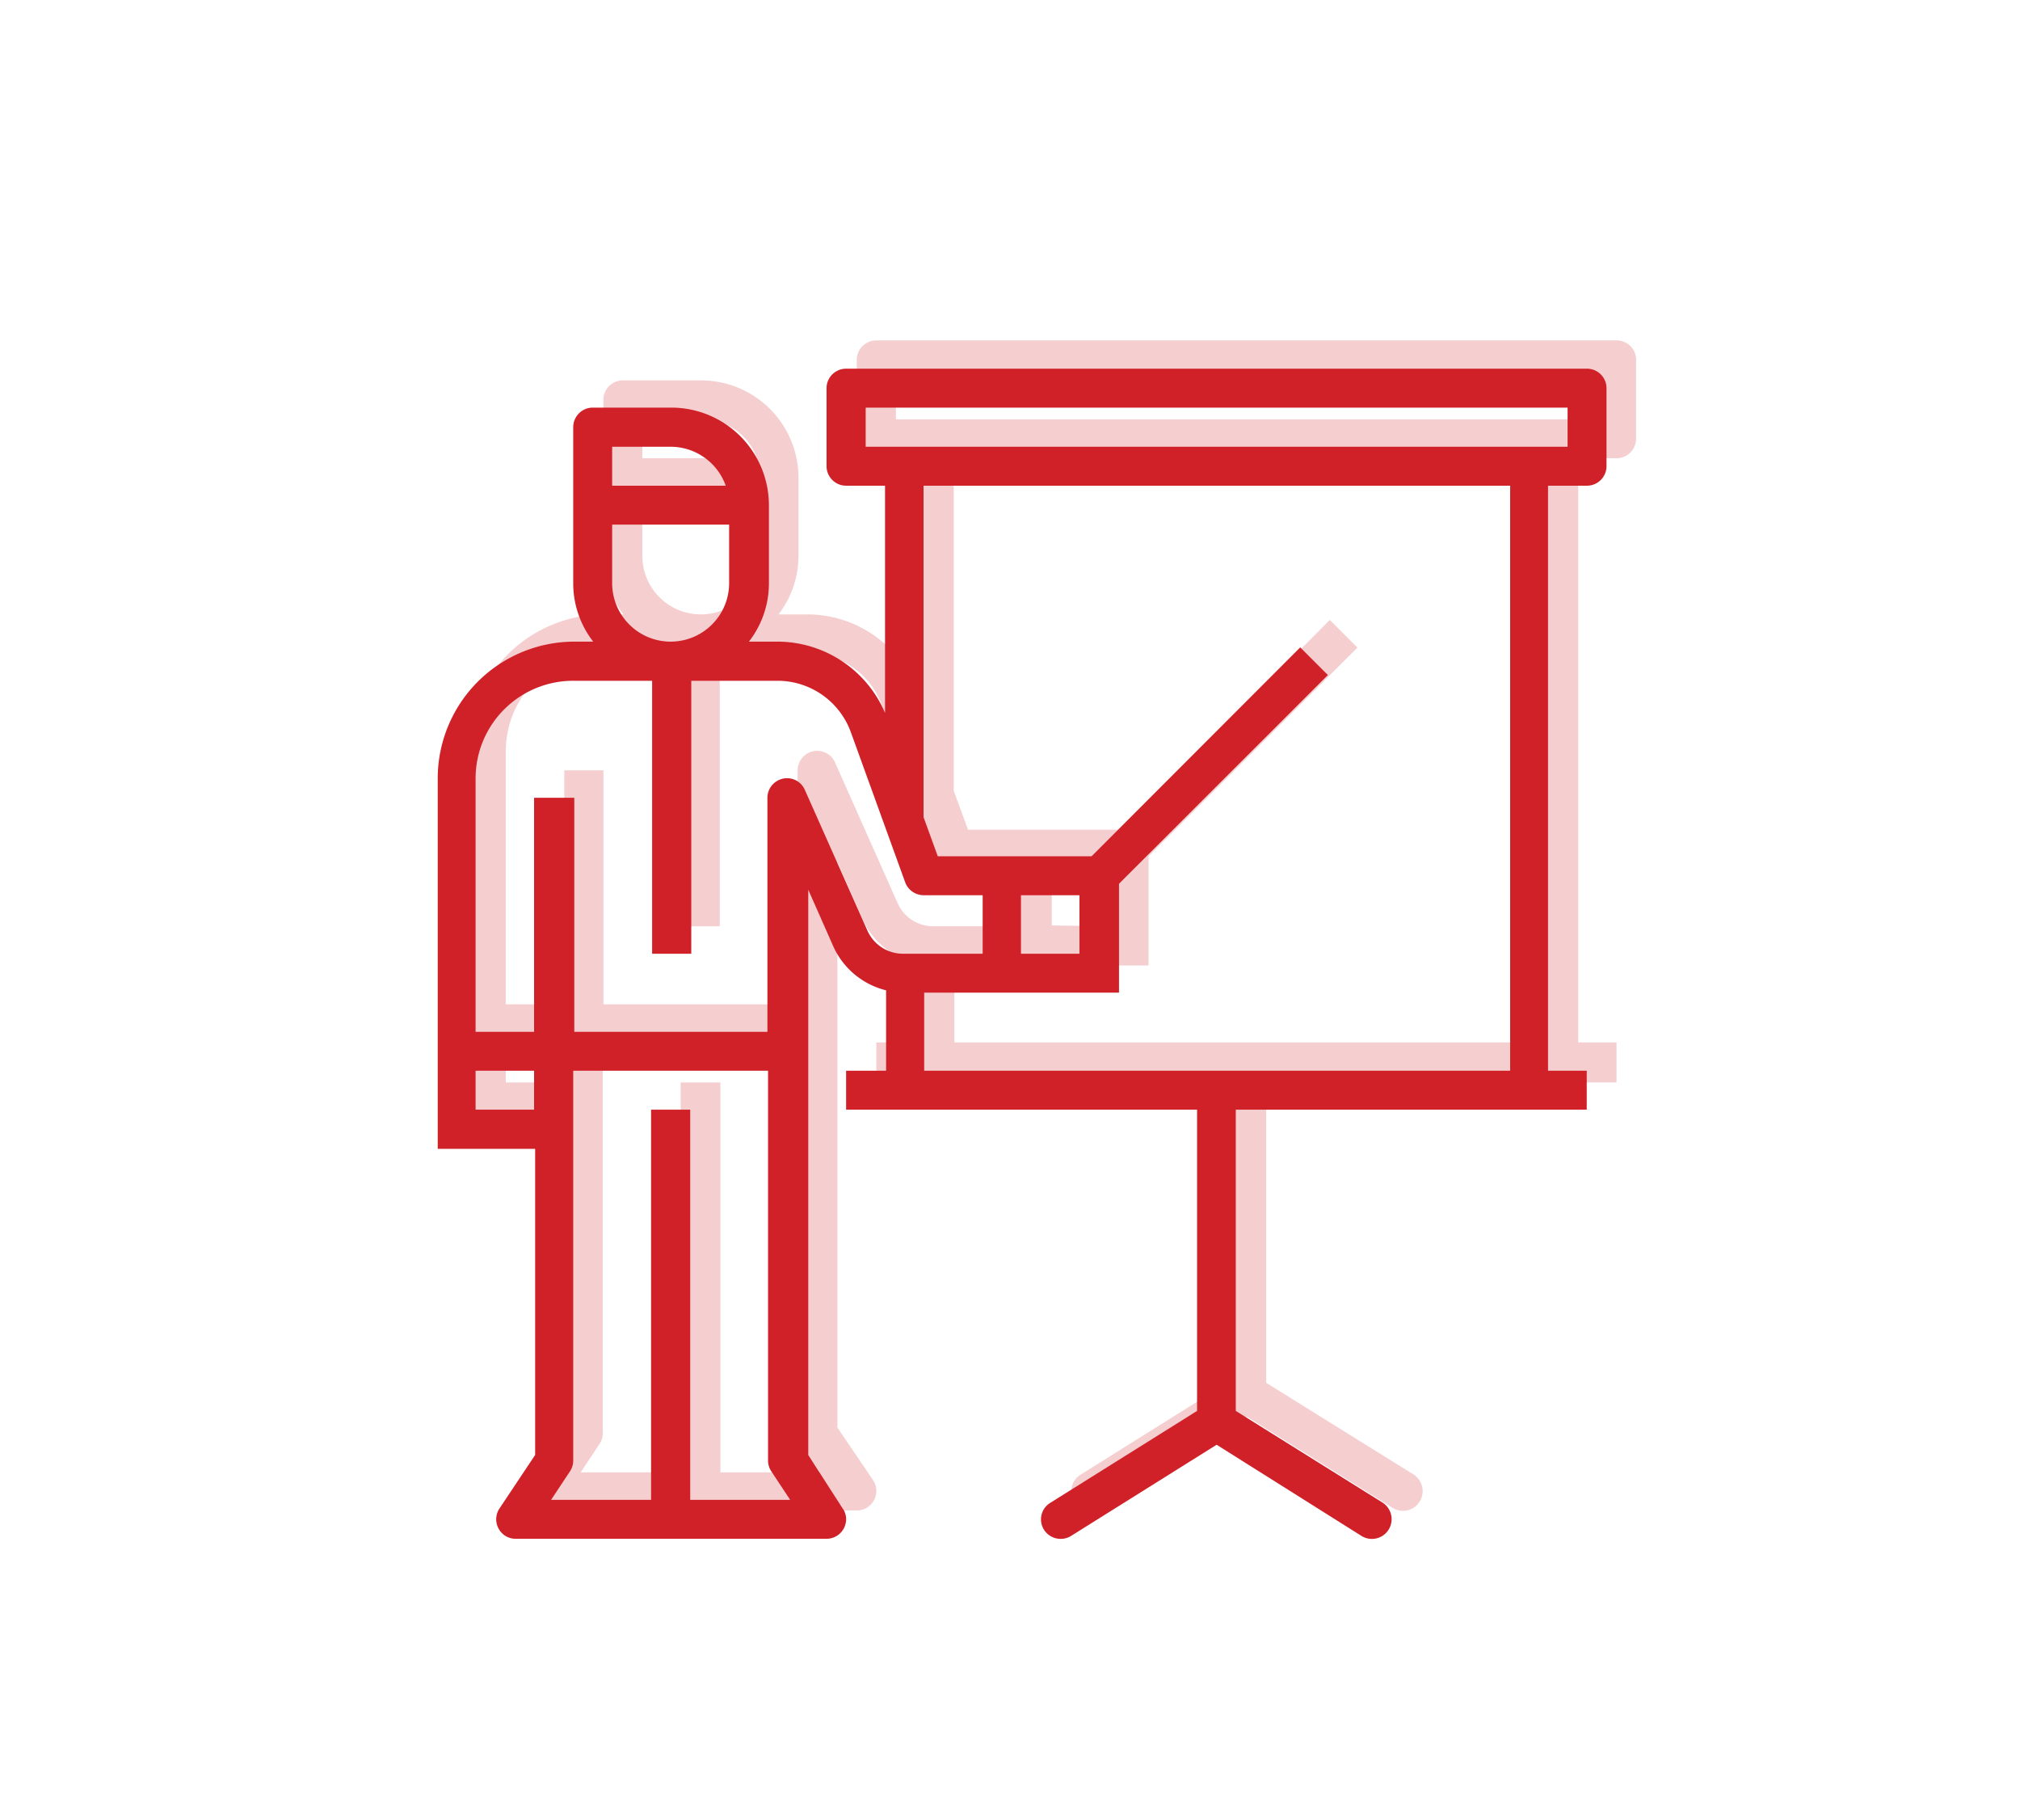 <?xml version="1.0" encoding="UTF-8"?> <svg xmlns="http://www.w3.org/2000/svg" id="Layer_1" data-name="Layer 1" viewBox="0 0 94.97 85.53"><defs><style>.cls-1{opacity:0.22;}.cls-2{fill:#d02028;}</style></defs><g class="cls-1"><path class="cls-2" d="M76,16H41.2a.92.92,0,0,0-.92.92v3.67a.92.92,0,0,0,.92.91H43V32.22a5.48,5.48,0,0,0-5-3.34h-1.4a4.51,4.51,0,0,0,.94-2.75V22.46A4.58,4.58,0,0,0,33,17.88H29.28a.91.91,0,0,0-.91.91v7.34a4.51,4.51,0,0,0,.94,2.75h-.94A6.41,6.41,0,0,0,22,35.29V52.71h4.58V67.1l-1.68,2.52A.91.91,0,0,0,25.62,71H40.28a.92.92,0,0,0,.92-.91.9.9,0,0,0-.15-.51L39.37,67.1V40.53l1.18,2.67A3.69,3.69,0,0,0,43,45.26V49H41.2v1.84H57.7V65l-6.9,4.32a.92.92,0,0,0-.3,1.26.93.93,0,0,0,1.27.3l6.85-4.29,6.84,4.28a.92.92,0,0,0,1-1.56L59.53,65V50.88H76V49H74.2V21.54H76a.92.92,0,0,0,.92-.91V17A.92.92,0,0,0,76,16ZM30.2,19.71H33a2.74,2.74,0,0,1,2.59,1.83H30.2Zm0,3.67h5.5v2.75a2.75,2.75,0,1,1-5.5,0Zm-3.67,27.5H23.78V49h2.75Zm7.34,18.33V50.88H32V69.21h-4.7l.88-1.33a.9.9,0,0,0,.16-.5V49h9.16V67.38a.9.9,0,0,0,.16.5l.88,1.33Zm10-25.67a1.83,1.83,0,0,1-1.67-1.09l-2.94-6.61a.92.92,0,0,0-1.21-.47.93.93,0,0,0-.55.84v11H28.37v-11H26.53v11H23.78V35.29a4.59,4.59,0,0,1,4.59-4.58H32V43.54h1.84V30.71H38a3.69,3.69,0,0,1,3.45,2.41L44,40.19a.91.91,0,0,0,.86.6h2.75v2.75ZM72.37,49H44.87V45.38H54V40.25l9.82-9.81-1.3-1.3L52.74,39H45.51l-.67-1.83h0V21.54h27.5Zm-22.92-5.5V40.79H52.2v2.75ZM75.12,19.71h-33V17.88h33Z"></path></g><path class="cls-2" d="M74.61,17.33H39.78a.92.92,0,0,0-.92.92v3.66a.92.92,0,0,0,.92.92h1.83V33.51a5.51,5.51,0,0,0-5-3.35h-1.4a4.46,4.46,0,0,0,.94-2.75V23.75a4.59,4.59,0,0,0-4.58-4.59H27.86a.92.92,0,0,0-.91.92v7.33a4.46,4.46,0,0,0,.94,2.75H27a6.43,6.43,0,0,0-6.42,6.42V54h4.58V68.39l-1.68,2.52a.92.92,0,0,0,.26,1.27.9.9,0,0,0,.51.15H38.86a.92.92,0,0,0,.92-.92.83.83,0,0,0-.16-.5L38,68.39V41.82l1.18,2.67a3.69,3.69,0,0,0,2.48,2.06v3.78H39.78v1.83h16.5V66.32l-6.9,4.32a.91.91,0,0,0-.3,1.26.93.93,0,0,0,1.27.3l6.85-4.29L64,72.19a.92.92,0,1,0,1-1.56l-6.9-4.31V52.16h16.5V50.33H72.78V22.83h1.83a.92.92,0,0,0,.92-.92V18.25A.92.92,0,0,0,74.61,17.33ZM28.78,21h2.75a2.75,2.75,0,0,1,2.59,1.83H28.78Zm0,3.66h5.5v2.75a2.75,2.75,0,0,1-5.5,0Zm-3.67,27.5H22.36V50.33h2.75ZM32.45,70.5V52.16H30.61V70.5h-4.7l.88-1.33a.91.91,0,0,0,.16-.51V50.33h9.16V68.66a.91.91,0,0,0,.16.51l.88,1.33Zm10-25.67a1.83,1.83,0,0,1-1.67-1.09l-2.94-6.61a.91.91,0,0,0-1.21-.47.92.92,0,0,0-.55.84v11H27v-11H25.11v11H22.36V36.58A4.59,4.59,0,0,1,27,32h3.66V44.83h1.84V32h4.12A3.67,3.67,0,0,1,40,34.41l2.56,7.07a.93.93,0,0,0,.87.6H46.2v2.75ZM71,50.33H43.45V46.66h9.16V41.54l9.82-9.81-1.3-1.3-9.81,9.82H44.09l-.67-1.84h0V22.83H71ZM48,44.83V42.08h2.75v2.75ZM73.7,21h-33V19.16h33Z"></path></svg> 